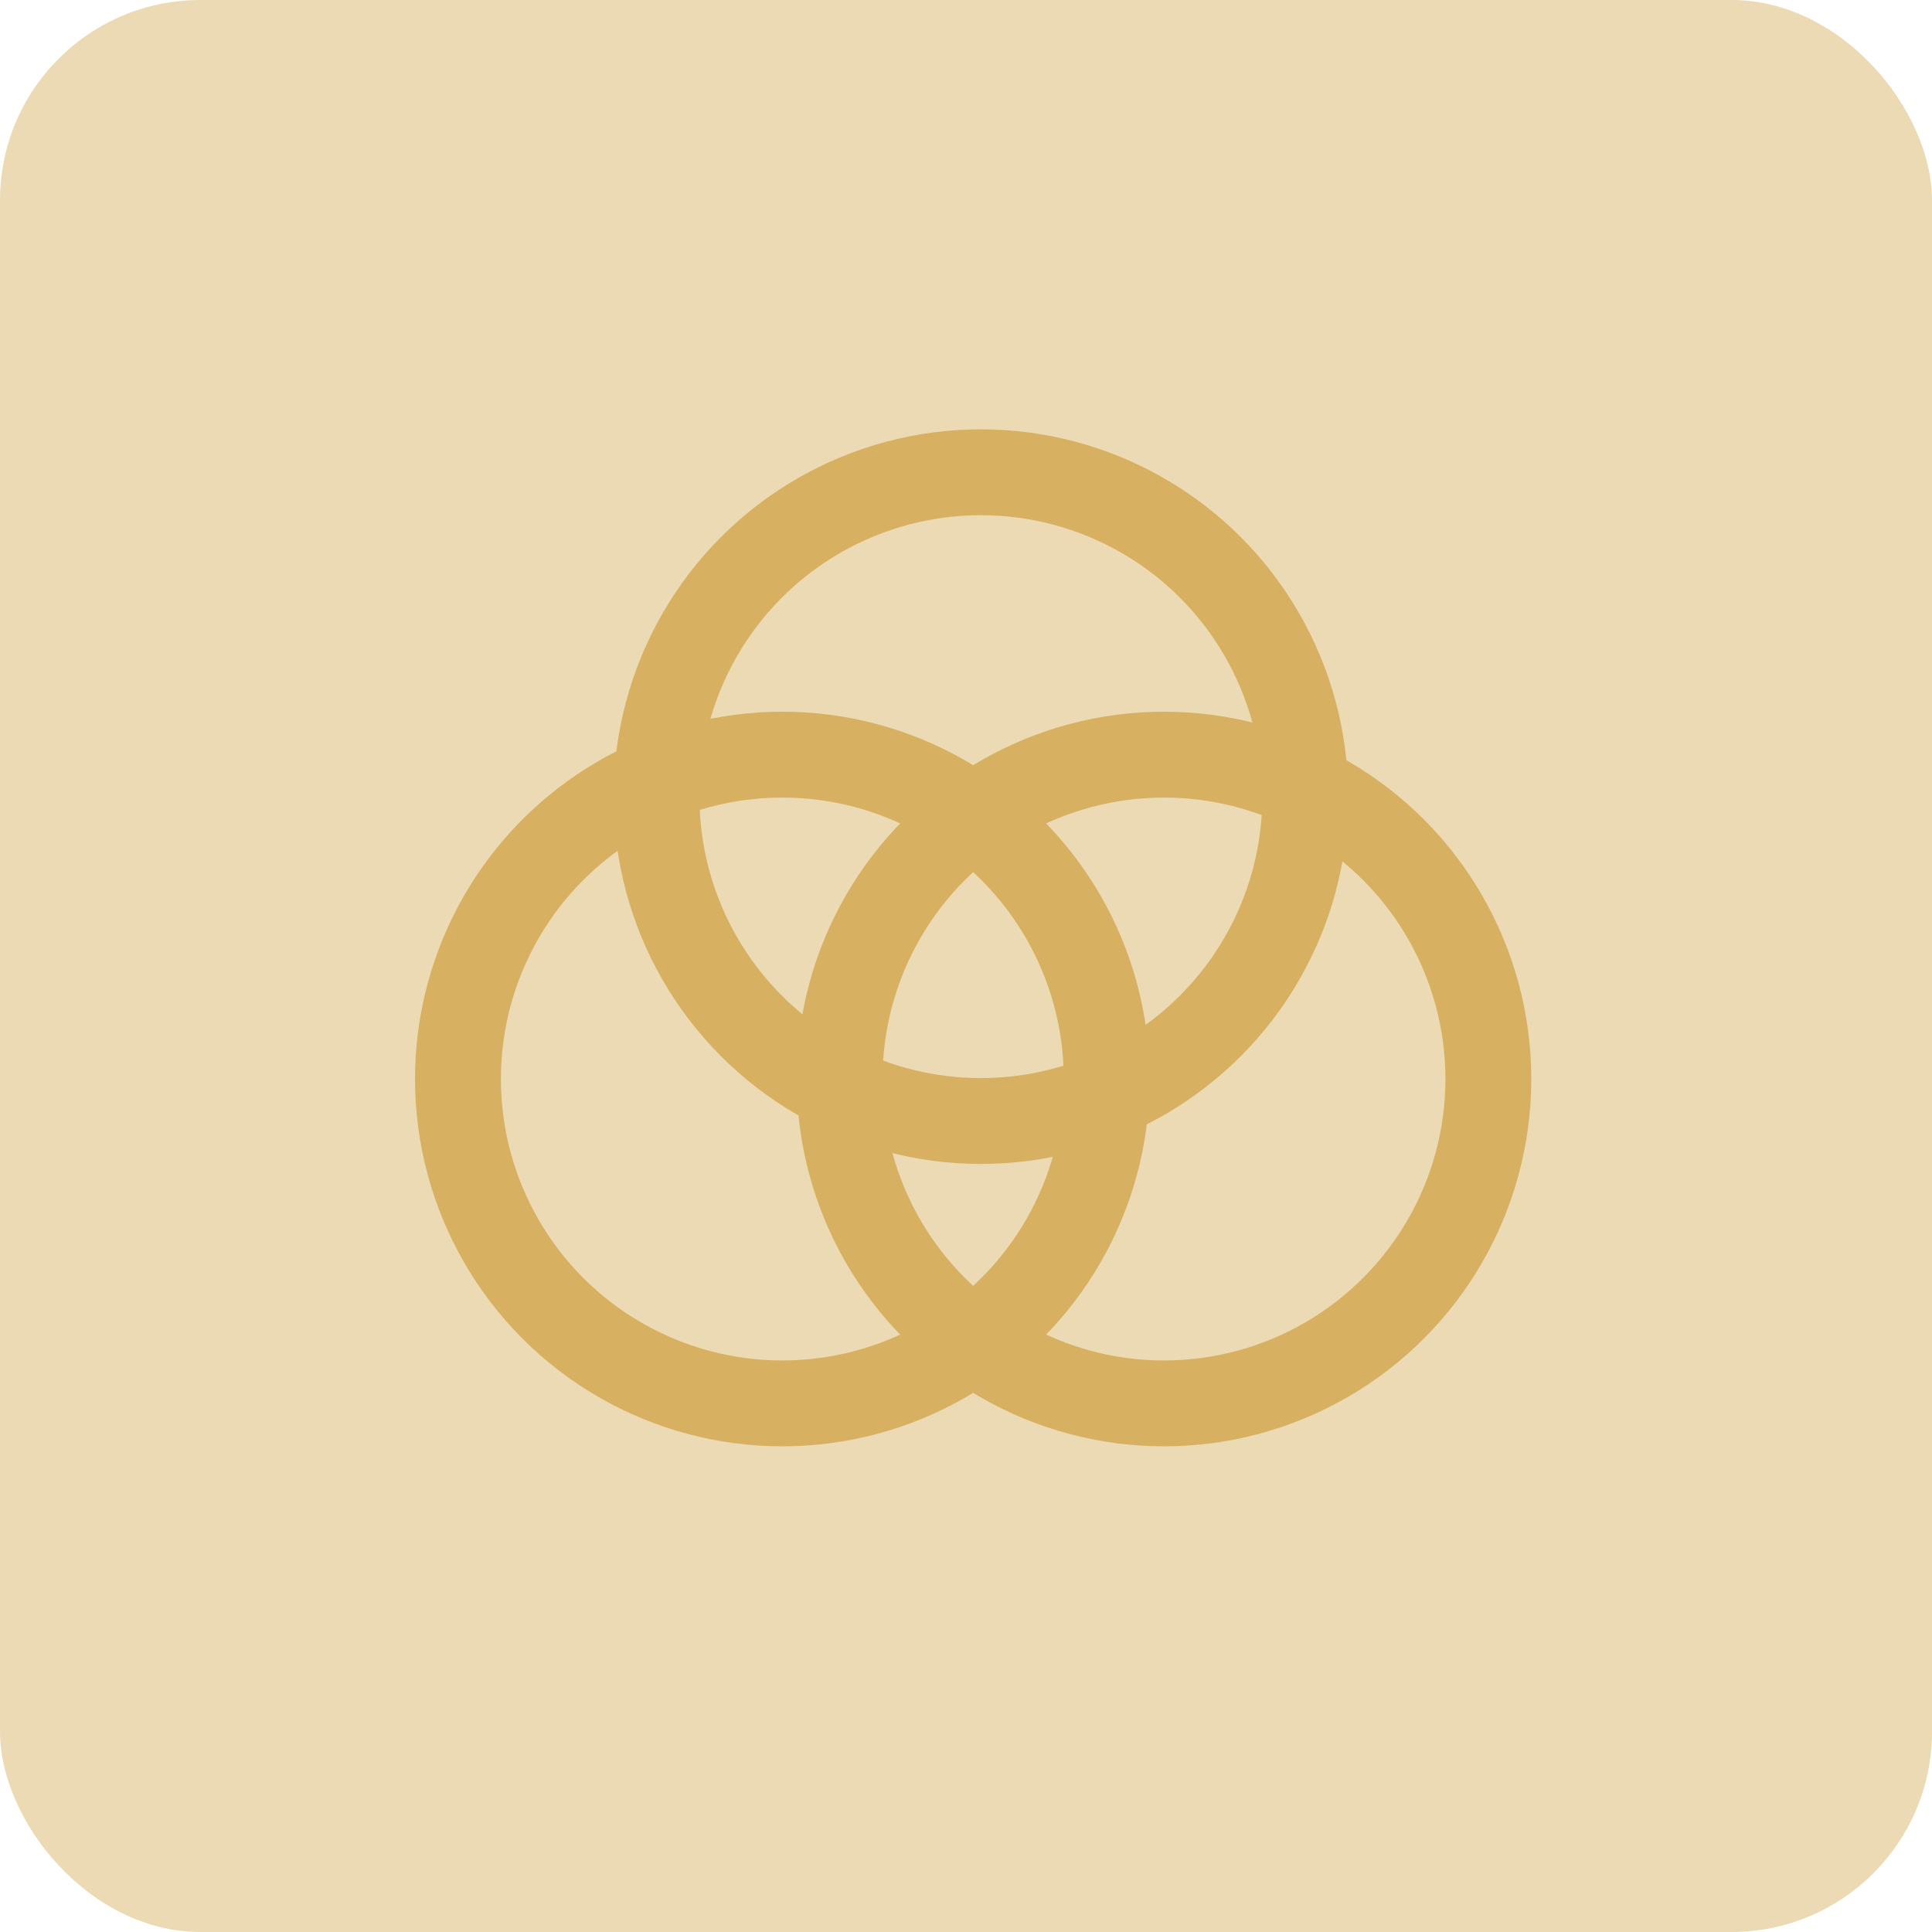 <svg xmlns="http://www.w3.org/2000/svg" width="135" height="135" viewBox="0 0 135 135" fill="none"><rect width="135" height="135" rx="14" fill="#D7B161" fill-opacity="0.47"></rect><circle cx="54.666" cy="75.397" r="22.666" stroke="#D7B161" stroke-width="6"></circle><circle cx="81.334" cy="75.397" r="22.666" stroke="#D7B161" stroke-width="6"></circle><circle cx="68.54" cy="55.666" r="22.666" stroke="#D7B161" stroke-width="6"></circle></svg>